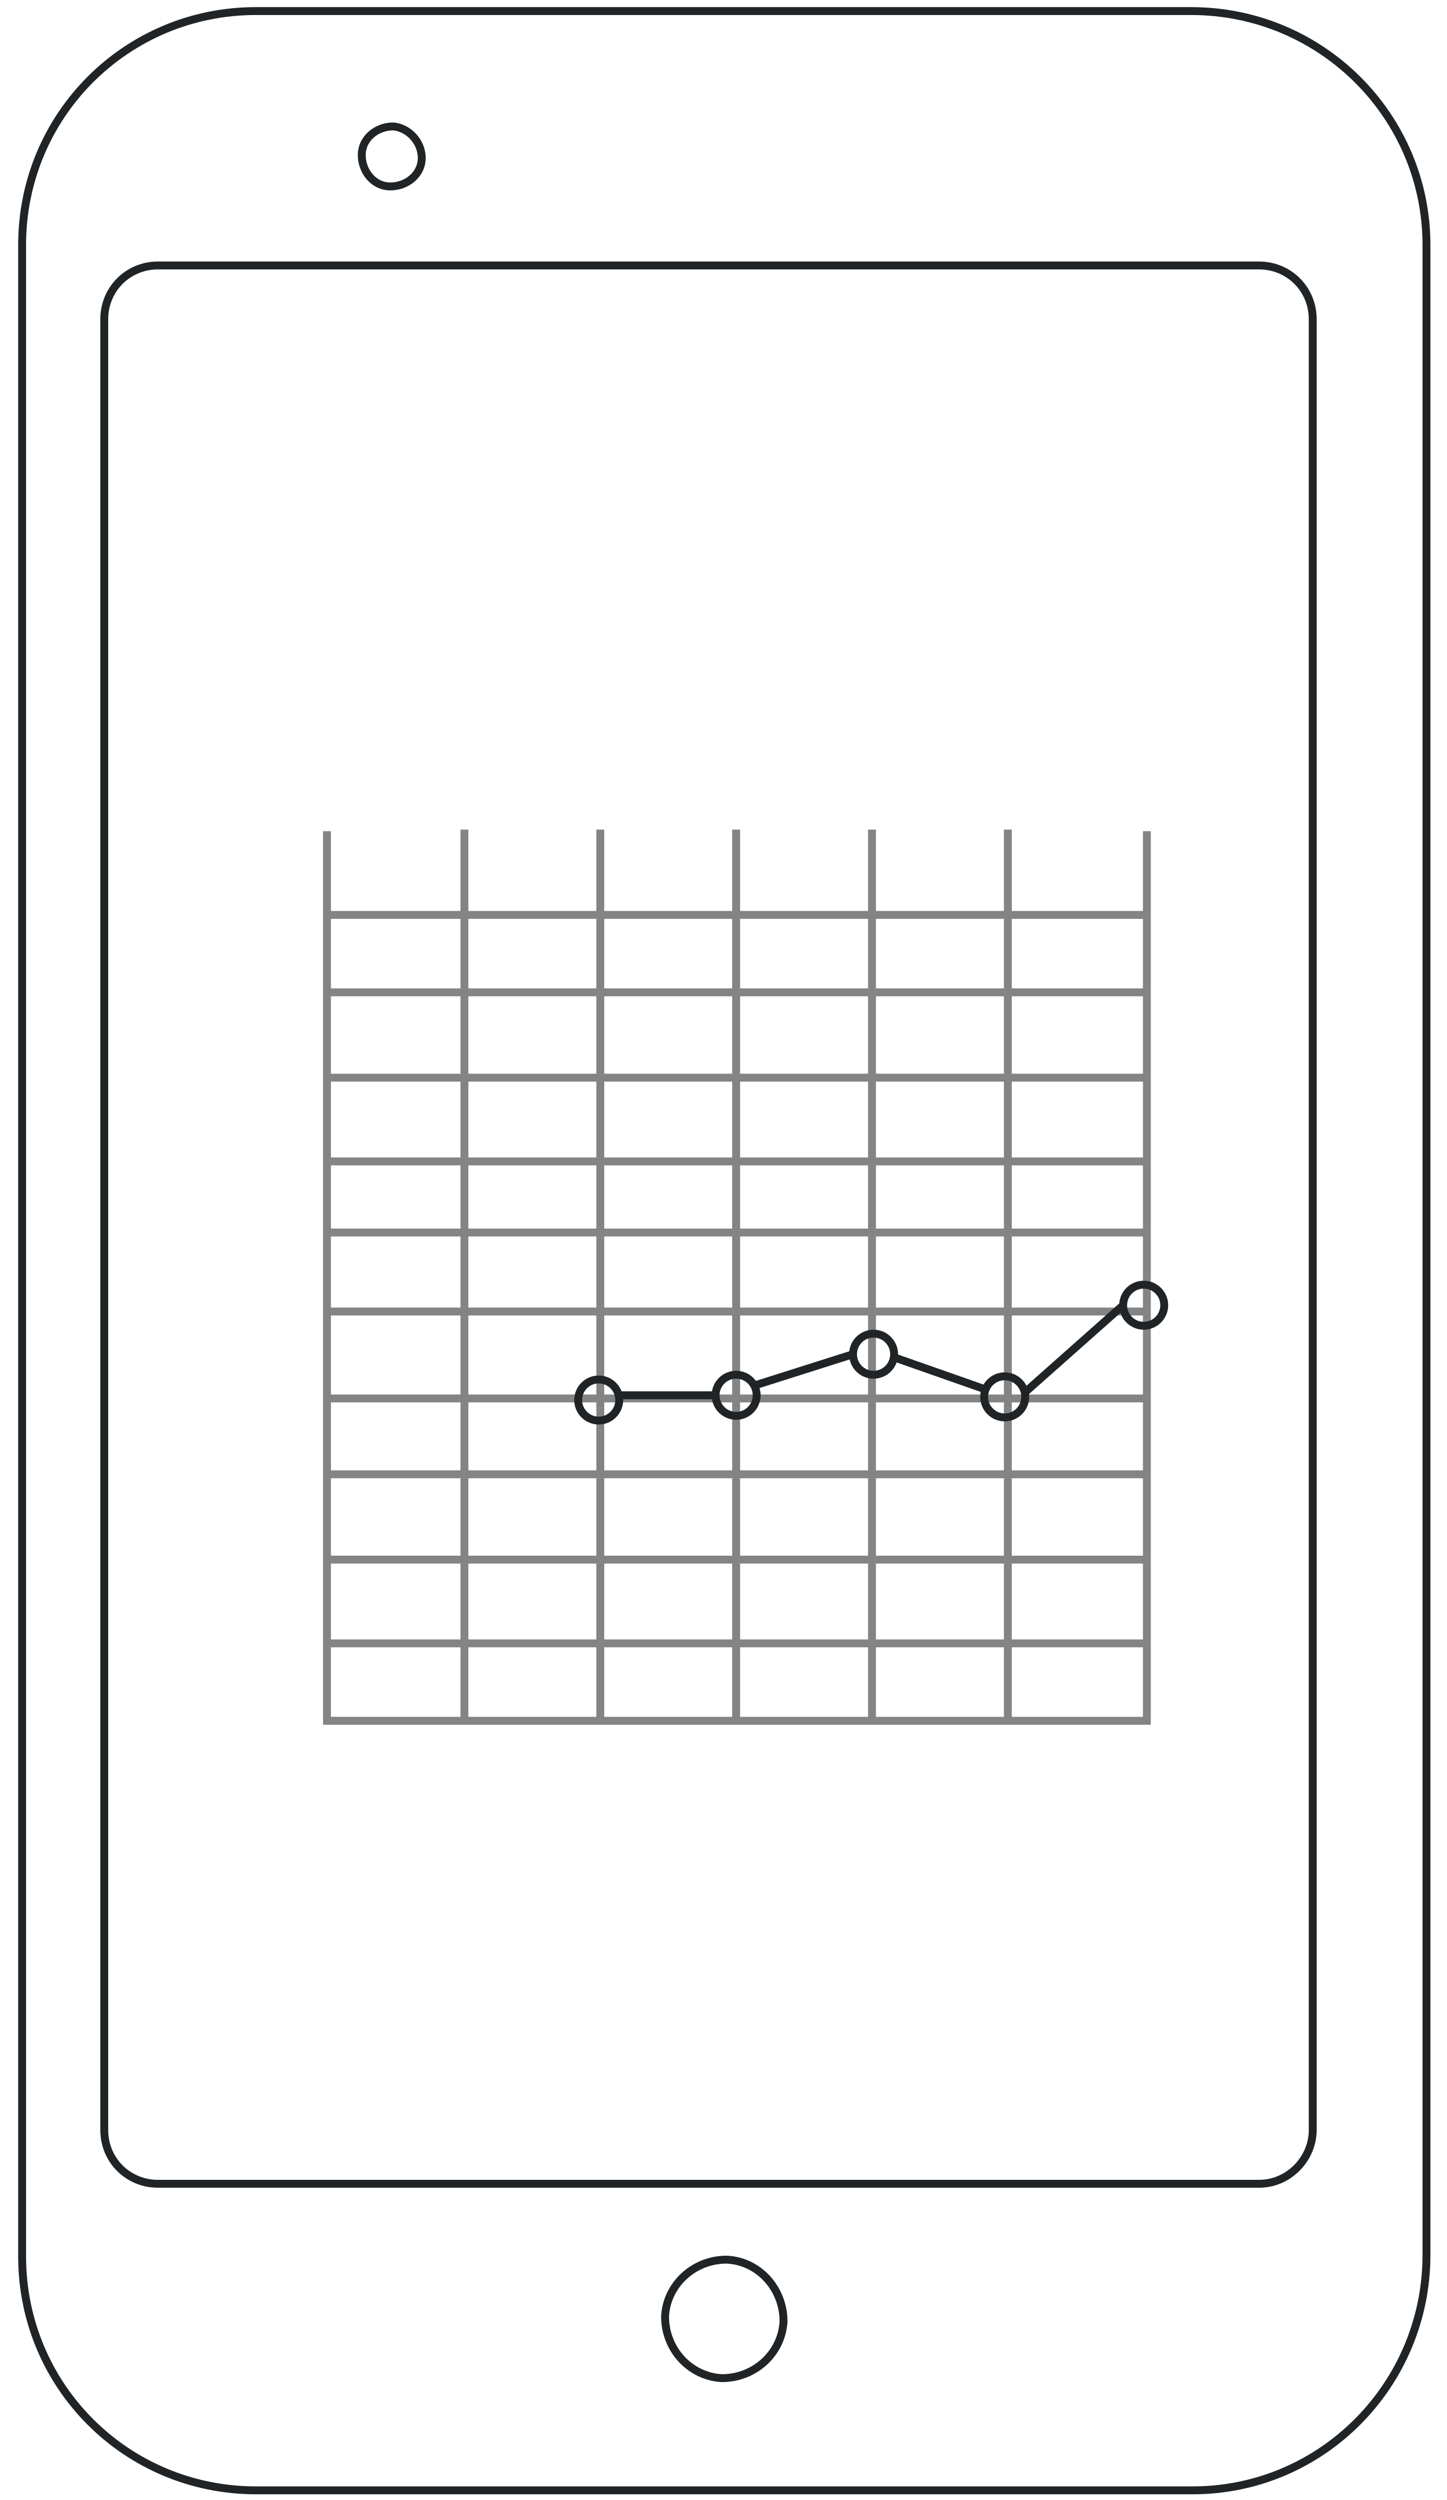 <?xml version="1.0" encoding="utf-8"?>
<!-- Generator: Adobe Illustrator 24.3.0, SVG Export Plug-In . SVG Version: 6.00 Build 0)  -->
<svg version="1.1" id="Layer_1" xmlns="http://www.w3.org/2000/svg" xmlns:xlink="http://www.w3.org/1999/xlink" x="0px" y="0px"
	 viewBox="0 0 91.6 158.2" style="enable-background:new 0 0 91.6 158.2;" xml:space="preserve">
<style type="text/css">
	.st0{fill:none;stroke:#202426;stroke-width:0.5;}
	.st1{fill:none;stroke:#848484;stroke-width:0.5;stroke-miterlimit:10;}
</style>
<desc>Created with Sketch.</desc>
<g>
	<g id="hearTest_occ_health_product_tablet_update_1_" transform="translate(-507, -1491)">
		<g id="Group-2_1_" transform="translate(507, 1491)">
			<g id="Group-15_1_">
				<path id="Stroke-1_1_" class="st0" d="M75.5,157.6H16.2c-8.2,0-14.8-6.6-14.8-14.8V15.5C1.4,7.3,8,0.7,16.2,0.7h59.2
					c8.3,0,14.9,6.7,14.9,14.8v127.2C90.3,150.9,83.7,157.6,75.5,157.6z"/>
				<path id="Stroke-3_1_" class="st0" d="M79.7,138.2H10c-1.9,0-3.4-1.5-3.4-3.4V20.2c0-1.9,1.5-3.4,3.4-3.4h69.7
					c1.9,0,3.4,1.5,3.4,3.4v114.6C83.1,136.6,81.6,138.2,79.7,138.2z"/>
				<path id="Stroke-5_1_" class="st0" d="M26.7,10c0,1-0.9,1.8-2,1.8c-1,0-1.8-0.9-1.8-2c0-1,0.9-1.8,2-1.8
					C25.9,8.1,26.7,9,26.7,10z"/>
				<path id="Stroke-13_1_" class="st0" d="M49.6,146.9c-0.1,2-1.8,3.6-3.9,3.6c-2-0.1-3.6-1.8-3.6-3.9c0.1-2,1.8-3.6,3.9-3.6
					C48.1,143.1,49.6,144.9,49.6,146.9z"/>
			</g>
		</g>
	</g>
	<polyline class="st1" points="72.6,52.6 72.6,108.9 20.7,108.9 20.7,52.6 	"/>
	<line class="st1" x1="63.8" y1="52.5" x2="63.8" y2="108.8"/>
	<line class="st1" x1="46.6" y1="52.5" x2="46.6" y2="108.8"/>
	<line class="st1" x1="55.2" y1="52.5" x2="55.2" y2="108.8"/>
	<line class="st1" x1="38" y1="52.5" x2="38" y2="108.8"/>
	<line class="st1" x1="29.4" y1="52.5" x2="29.4" y2="108.8"/>
	<line class="st1" x1="20.7" y1="57.9" x2="72.6" y2="57.9"/>
	<line class="st1" x1="20.7" y1="68.2" x2="72.6" y2="68.2"/>
	<line class="st1" x1="20.7" y1="62.8" x2="72.6" y2="62.8"/>
	<line class="st1" x1="20.7" y1="73.5" x2="72.6" y2="73.5"/>
	<line class="st1" x1="20.7" y1="78" x2="72.6" y2="78"/>
	<line class="st1" x1="20.7" y1="88.5" x2="72.6" y2="88.5"/>
	<line class="st1" x1="20.7" y1="98.7" x2="72.6" y2="98.7"/>
	<line class="st1" x1="20.7" y1="93.3" x2="72.6" y2="93.3"/>
	<line class="st1" x1="20.7" y1="104" x2="72.6" y2="104"/>
	<line class="st1" x1="20.7" y1="83" x2="72.6" y2="83"/>
	<circle class="st0" cx="37.9" cy="88.6" r="1.3"/>
	<circle class="st0" cx="46.6" cy="88.3" r="1.3"/>
	<circle class="st0" cx="55.3" cy="85.7" r="1.3"/>
	<circle class="st0" cx="63.6" cy="88.4" r="1.3"/>
	<circle class="st0" cx="72.4" cy="82.6" r="1.3"/>
	<line class="st0" x1="39.2" y1="88.3" x2="45.3" y2="88.3"/>
	<line class="st0" x1="47.7" y1="87.7" x2="54" y2="85.7"/>
	<line class="st0" x1="56.6" y1="85.9" x2="62.3" y2="87.9"/>
	<line class="st0" x1="64.9" y1="88.1" x2="71.1" y2="82.6"/>
</g>
</svg>

